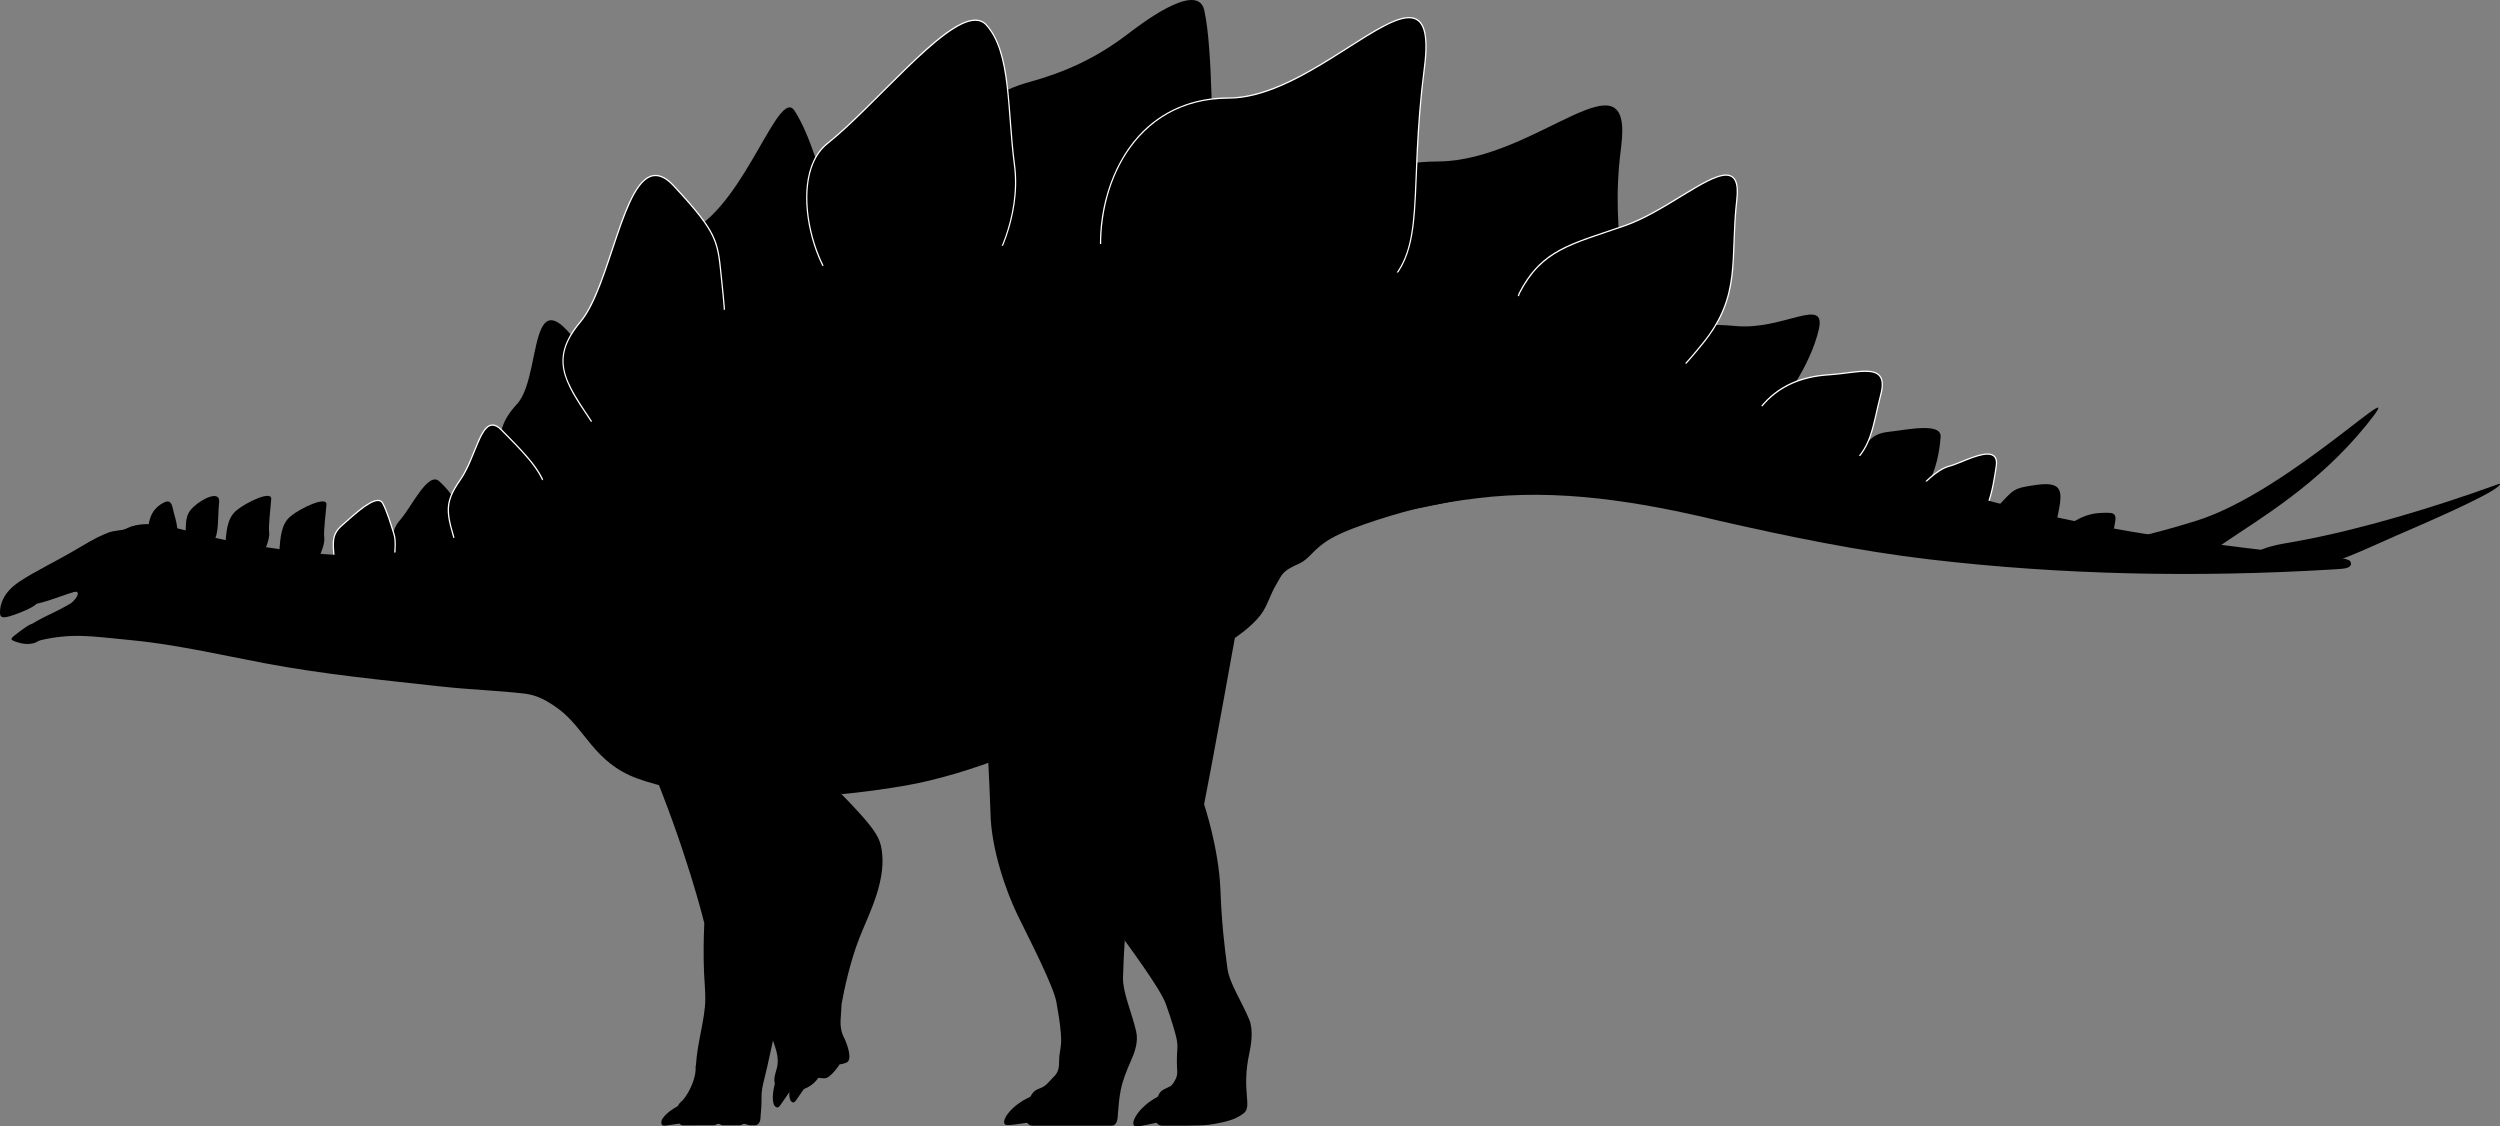 <?xml version="1.0" encoding="UTF-8"?>
<svg id="FINAL" xmlns="http://www.w3.org/2000/svg" viewBox="0 0 973.81 438.758">
  <rect x="0" y="0" width="973.81" height="438.758" fill="#808080" stroke="none"/>
  <defs>
    <style>
      .cls-1, .cls-2 {
        stroke-width: 0px;
      }

      .cls-2 {
        fill: #fff;
      }
    </style>
  </defs>
  <g id="Yanbeilong">
    <g>
      <g>
        <path class="cls-1" d="M68.521,209.372c1.201-.644.435-5.463-.511-8.506-.946-3.043-.789-6.773-4.124-5.141-3.336,1.631-6.016,4.654-6.197,11.151l10.833,2.497Z"/>
        <path class="cls-1" d="M83.118,210.685c2.291-2.16,1.648-9.895,2.233-14.929s-6.582-1.572-10.062,1.763c-3.481,3.336-2.628,6.145-3.118,11.175l10.948,1.991Z"/>
        <path class="cls-1" d="M102.217,216.389s2.995-5.988,2.634-8.86.583-9.732.793-13.183-9.749,1.313-13.518,4.466c-3.768,3.153-3.949,8.097-4.452,14.566l14.543,3.01Z"/>
        <path class="cls-1" d="M123.597,218.474s3.078-5.973,2.716-8.833.62-9.697.843-13.135c.224-3.438-9.976,1.331-13.839,4.482s-4.059,8.076-4.59,14.522l14.869,2.963Z"/>
        <path class="cls-1" d="M181.878,209.875c-1.518-12.432-6.488-18.494-10.794-22.424-4.306-3.93-10.642,9.756-14.959,14.774-4.317,5.018-2.858,7.26-1.885,14.549l27.638-6.899Z"/>
        <path class="cls-1" d="M241.06,160.856l-2.784-5.549c-35.233-63.517-25.381-10.305-36.919,2.122-11.539,12.427-6.538,21.997,7.344,44.213l32.36-40.786Z"/>
        <path class="cls-1" d="M273.922,132.517c-6.183-10.245-12.774-38.115-4.089-42.928,20.836-11.546,33.546-55.886,39.658-46.449,6.111,9.437,10.298,25.328,12.87,33.698,2.571,8.369,7.916,22.928,3.851,39.259l-52.289,16.42Z"/>
        <path class="cls-1" d="M377.933,102.523c.566-16.611-3.987-34.408-.315-50.783,2.551-11.375,12.743-16.842,23.156-19.725,14.281-3.953,26.106-9.386,37.92-18.301,4.006-3.023,27.779-21.816,30.412-9.669,3.516,16.223,2.564,49.894,4.183,64.951,1.619,15.057-13.832,37.718-23.357,45.304l-71.998-11.778Z"/>
        <path class="cls-1" d="M610.785,129.742l8.755-8.045c19.739-15.845,6.744-24.54,11.903-64.22,5.158-39.68-32.709,5.048-71.057,5.415s-36.845,18.848-44.594,47.712l94.994,19.137Z"/>
        <path class="cls-1" d="M646.689,140.677c8.196-11.021,9.473-15.562,29.49-13.678,18.329,1.725,35.356-11.848,32.276,1.389s-13.675,29.941-23.044,36.634l-38.722-24.345Z"/>
        <path class="cls-1" d="M800.953,203.634c2.289-10.932,3.951-16.38-7.567-14.776-9.551,1.33-8.777,1.656-15.502,8.708l23.07,6.068Z"/>
        <path class="cls-1" d="M822.814,211.495c.1-7.582,3.43-11.638-1.352-11.732-4.782-.094-8.996.188-15.013,4.313l16.365,7.419Z"/>
        <path class="cls-1" d="M722.068,180.732c4.312-7.266,6.204-11.717,13.269-12.475,7.065-.759,20.987-3.894,20.582,1.914-.405,5.808-1.892,13.456-4.979,18.04-3.088,4.583-6.751,10.827-10.102,11.874l-18.769-19.353Z"/>
        <path class="cls-1" d="M130.222,218.347c-.055-.927-.124-1.791-.19-2.603-.378-4.684-.628-7.777,3.097-11.023.476-.414,1.013-.894,1.594-1.412,3.739-3.336,9.389-8.377,12.473-8.377.838,0,1.46.354,1.848,1.055,1.482,2.675,2.894,7.184,4.03,10.807l.413,1.315c.719,2.275.406,6.038.219,8.286-.036.432-.067.809-.086,1.109l-.014.226-23.368.862-.014-.244Z"/>
        <path class="cls-1" d="M177.897,213.036c-4.04-13.239-5.126-16.798,1.421-26.181,2.268-3.251,3.969-7.454,5.471-11.163,2.198-5.43,4.096-10.118,7.06-10.118,1.11,0,2.28.648,3.576,1.982.73.751,1.464,1.499,2.196,2.246,6.896,7.032,13.41,13.674,15.111,20.926l.039.165-34.334,23.915-.54-1.772Z"/>
        <path class="cls-1" d="M233.95,169.552c-1.452-2.242-2.858-4.34-4.187-6.322-10.158-15.155-15.753-23.504-3.634-37.925,4.967-5.91,8.738-17.231,12.384-28.18,4.926-14.794,9.58-28.767,16.832-28.767,2.259,0,4.588,1.328,7.121,4.061,16.752,18.068,17.072,21.249,18.422,34.634.093.92.19,1.889.299,2.914,1.664,15.763,1.289,18.568,1.272,18.68l-.014.093-48.34,41.052-.155-.239Z"/>
        <path class="cls-1" d="M325.295,110.977c-7.544-9.245-12.188-25.883-10.799-38.7.79-7.298,3.465-12.946,7.737-16.335,6.523-5.175,14.22-12.865,21.664-20.302,13.671-13.66,27.808-27.785,36.011-27.785,1.728,0,3.171.622,4.285,1.85,7.125,7.845,8.197,22.106,9.333,37.205.425,5.649.863,11.491,1.627,17.229,2.802,21.056-8.56,39.57-8.675,39.755l-.064.102-61.032,7.087-.087-.105Z"/>
        <path class="cls-1" d="M429.016,101.51l-.021-.206c-1.727-17.921,3.88-36.406,14.631-48.243,8.84-9.732,20.95-14.877,35.02-14.877h.002c15.619,0,32.81-10.951,46.622-19.751,9.742-6.207,18.156-11.567,23.568-11.567,1.807,0,3.257.606,4.308,1.803,2.336,2.656,2.897,8.408,1.713,17.586-2.205,17.102-2.757,30.901-3.2,41.989-.833,20.819-1.336,33.387-11.854,43.094l-.082.075-110.707-9.902Z"/>
        <path class="cls-1" d="M644.692,151.518l-55.445-29.411,2.538-7.839c7.802-15.149,17.298-18.341,34.539-24.135,2.091-.703,4.294-1.443,6.62-2.248,7.207-2.492,14.85-7.157,21.593-11.273,7.394-4.513,13.78-8.409,17.787-8.409,1.284,0,2.301.409,3.019,1.216,1.288,1.445,1.678,4.181,1.193,8.36-.704,6.078-.897,11.428-1.084,16.601-.511,14.165-.915,25.354-11.872,39.008-14.143,17.623-18.396,18.133-18.835,18.133-.001,0-.054-.003-.054-.003Z"/>
        <path class="cls-1" d="M684.323,160.742l.15-.215c6.323-9.016,15.495-13.775,28.038-14.552,2.329-.144,4.63-.435,6.854-.718,2.641-.336,5.136-.652,7.237-.652,2.86,0,4.66.606,5.664,1.908,1.12,1.452,1.236,3.789.355,7.144-.622,2.369-1.125,4.588-1.61,6.733-2.051,9.06-3.671,16.218-11.916,22.035l-.137.097-34.637-21.781Z"/>
        <path class="cls-1" d="M748.272,189.6l.133-.15c.238-.271,5.894-6.642,11.003-7.899,1.166-.286,2.876-.981,4.686-1.716,3.431-1.393,7.319-2.971,10.077-2.971,1.265,0,2.202.346,2.788,1.026.673.783.886,2.022.634,3.681l-.06.398c-1.397,9.217-3.135,20.688-13.364,28.841l-.204.162-15.692-21.372Z"/>
      </g>
      <g>
        <path class="cls-2" d="M147.195,195.182c.708,0,1.271.279,1.629.926,1.649,2.976,3.188,8.169,4.423,12.076.84,2.659.237,7.441.122,9.304l-22.898.845c-.371-6.288-1.438-9.714,2.821-13.424,3.535-3.079,10.449-9.728,13.903-9.728M147.195,194.682c-3.179,0-8.647,4.878-12.64,8.441-.581.518-1.117.996-1.592,1.41-3.82,3.328-3.566,6.472-3.181,11.231.066.811.135,1.674.19,2.599l.029.488.489-.018,22.898-.845.453-.017.028-.452c.018-.3.05-.676.086-1.108.188-2.266.503-6.057-.23-8.378l-.414-1.317c-1.138-3.633-2.555-8.155-4.048-10.851-.429-.774-1.144-1.184-2.066-1.184h0Z"/>
        <path class="cls-2" d="M191.848,165.823c.994,0,2.108.579,3.397,1.907,7.454,7.672,15.375,15.092,17.243,23.055l-33.913,23.622c-4.401-14.462-5.76-17.797.947-27.409,5.547-7.95,7.573-21.174,12.325-21.174M191.848,165.323c-3.132,0-4.967,4.534-7.291,10.274-1.496,3.697-3.192,7.887-5.444,11.114-6.617,9.483-5.524,13.066-1.456,26.398l.44,1.443.2.658.564-.393,33.913-23.622.279-.194-.077-.331c-1.717-7.319-8.255-13.985-15.176-21.044-.732-.747-1.466-1.495-2.195-2.246-1.345-1.385-2.574-2.058-3.756-2.058h0Z"/>
        <path class="cls-2" d="M255.345,68.609c2.081,0,4.373,1.214,6.938,3.98,17.845,19.248,16.975,21.492,18.655,37.404,1.68,15.912,1.273,18.616,1.273,18.616l-48.051,40.806c-12.402-19.145-21.431-27.779-7.84-43.95,11.638-13.846,16.628-56.857,29.025-56.857M255.345,68.109c-7.433,0-12.114,14.056-17.07,28.936-3.639,10.927-7.401,22.225-12.338,28.099-12.241,14.564-6.271,23.471,3.619,38.227,1.344,2.005,2.733,4.078,4.184,6.317l.309.478.434-.368,48.051-40.806.143-.121.028-.185c.017-.113.397-2.949-1.27-18.743-.108-1.025-.206-1.992-.298-2.912-1.357-13.452-1.679-16.649-18.487-34.779-2.583-2.786-4.972-4.14-7.304-4.14h0Z"/>
        <path class="cls-2" d="M379.907,8.105c1.614-.001,2.995.552,4.1,1.768,9.693,10.671,8.075,33.088,10.897,54.298,2.822,21.21-8.639,39.59-8.639,39.59l-60.776,7.057c-10.85-13.295-16.642-43.939-3.101-54.68,18.419-14.612,44.967-48.03,57.52-48.033M379.909,7.605h-.002c-8.306.002-21.849,13.533-36.186,27.857-7.439,7.433-15.131,15.118-21.644,20.284-4.325,3.431-7.033,9.138-7.83,16.504-1.394,12.877,3.272,29.594,10.855,38.885l.173.212.272-.032,60.776-7.057.239-.028.127-.204c.116-.185,11.523-18.777,8.71-39.921-.762-5.731-1.201-11.569-1.626-17.215-1.139-15.143-2.214-29.445-9.397-37.353-1.164-1.282-2.667-1.932-4.468-1.932h0Z"/>
        <path class="cls-2" d="M548.839,7.117c5.203,0,7.588,5.027,5.772,19.106-6.347,49.226,1.031,70.159-14.976,84.931l-110.39-9.874c-2.654-27.536,12.08-62.847,49.403-62.846,26.648.001,57.203-31.318,70.191-31.318M548.839,6.617c-5.486,0-13.928,5.378-23.703,11.606-13.785,8.783-30.941,19.712-46.488,19.712-14.143-.001-26.317,5.172-35.207,14.96-10.797,11.887-16.428,30.446-14.694,48.434l.04.413.413.037,110.39,9.874.221.02.163-.15c10.595-9.778,11.099-22.384,11.935-43.269.443-11.082.995-24.875,3.199-41.966,1.193-9.253.613-15.07-1.773-17.783-1.101-1.252-2.614-1.887-4.496-1.887h0Z"/>
        <path class="cls-2" d="M672.323,68.453c3.167,0,4.75,2.524,3.965,9.299-2.665,22.999,1.929,36.998-12.903,55.48-14.152,17.635-18.29,18.039-18.64,18.039-.017,0-.025-.001-.025-.001l-55.171-29.285,2.474-7.639c8.687-16.863,19.689-18.852,41.003-26.223,15.036-5.2,31.712-19.669,39.297-19.669M672.323,67.953c-4.077,0-10.491,3.914-17.917,8.447-6.732,4.109-14.363,8.766-21.544,11.25-2.325.804-4.527,1.544-6.616,2.246-17.304,5.815-26.835,9.018-34.667,24.221l-.019.036-.013.039-2.474,7.639-.129.399.37.197,55.171,29.285.083.044.094.011.029.003.054.001c.735,0,5.109-.879,19.03-18.226,11.01-13.719,11.415-24.944,11.927-39.154.186-5.169.379-10.513,1.082-16.581.493-4.256.083-7.054-1.255-8.556-.769-.863-1.847-1.3-3.206-1.3h0Z"/>
        <path class="cls-2" d="M726.604,144.856c4.85,0,7.626,1.696,5.777,8.739-3.307,12.593-3.365,21.526-13.429,28.627l-34.274-21.552c6.592-9.397,16.168-13.723,27.849-14.445,5.148-.318,10.256-1.37,14.077-1.37M726.604,144.356c-2.118,0-4.62.318-7.269.654-2.221.282-4.517.574-6.838.717-12.623.78-21.857,5.574-28.228,14.656l-.302.43.445.28,34.274,21.552.282.177.272-.192c8.324-5.873,9.953-13.071,12.016-22.183.485-2.144.987-4.36,1.608-6.725.902-3.436.772-5.844-.399-7.361-1.055-1.368-2.918-2.005-5.862-2.005h0Z"/>
        <path class="cls-2" d="M774.171,177.114c2.265,0,3.677,1.116,3.175,4.42-1.435,9.453-3.038,20.874-13.334,29.081l-15.421-20.999s5.785-6.569,10.876-7.822c3.312-.815,10.487-4.679,14.703-4.679M774.171,176.614c-2.807,0-6.72,1.588-10.172,2.99-1.801.731-3.503,1.422-4.651,1.704-5.184,1.276-10.891,7.704-11.131,7.977l-.266.302.238.324,15.421,20.999.308.419.407-.324c10.305-8.214,12.052-19.738,13.456-28.998l.06-.398c.267-1.76.041-3.029-.692-3.882-.635-.739-1.637-1.113-2.978-1.113h0Z"/>
      </g>
      <g>
        <path class="cls-1" d="M875.701,216.591c7.462-4.049,10.319-4.185,19.671-5.89,24.105-4.396,53.329-13.276,76.871-21.798.49-.177,1.468-.536,1.519-.41.154.229-.075.446-.524.878-3.926,3.769-28.887,14.531-39.71,19.209-10.604,4.583-23.884,11.263-34.953,13.095-9.905,1.637-13.593-3.624-22.874-5.083Z"/>
        <path class="cls-1" d="M832.069,209.363c7.743-1.966,14.047-3.585,23.402-6.494,37.126-11.546,86.504-62.264,66.244-37.25-18.741,23.139-41.348,36.335-54.767,45.47-13.419,9.135-9.598,7.938-15.12,5.742-6.468-2.572-20.367-7.314-19.76-7.468Z"/>
      </g>
    </g>
    <g>
      <path class="cls-1" d="M265.42,430.164c-4.402,2.021-7.993,5.209-7.826,7.165.168,1.956,1.558.96,8.282.19,6.523-.747-.457-7.355-.457-7.355Z"/>
      <path class="cls-1" d="M252.144,294.738c15.201,35.873,22.195,64.834,22.195,64.834-.285,6.497-.359,13.004-.088,19.503.144,3.443.523,6.894.477,10.341-.101,7.601-3.09,16.49-3.636,25.406l-.128.637c.276,3.581-1.736,8.571-3.854,11.566-.392.554-.976,1.476-1.528,1.851-.534.363-1.387,1.445-1.555,2.046-.228.812-.217,1.256-.329,2.095-.194,1.455.097,3.103.855,4.425.327.571.804.896,1.442.894,1.61-.005,7.816-.015,12.086-.015.683,0,1.153-.534,1.723-.556.598-.022,1.093.554,1.634.554,2.302,0,4.408-.001,6.588-.001.844,0,1.342-.553,1.767-.553.775,0,1.542.556,2.506.556,1.996.003.547.007,1.706.015,1.276.008,2.093-1.16,2.198-2.573.214-2.868.484-5.465.428-8.275-.046-2.302.377-4.374.931-6.609,1.038-4.187,1.525-6.234,2.946-12.849,1.389-5.662,2.778-15.31,6.451-24.766,3.672-9.456,9.016-16.301,9.912-27.311.67-8.24-2.555-12.891-31.06-88.934"/>
    </g>
    <g>
      <path class="cls-1" d="M403.455,426.411c-9.923,3.356-14.76,11.691-11.162,11.818,2.691.095,6.855-.989,12.38-1.403l-1.218-10.415Z"/>
      <path class="cls-1" d="M503.136,156.758s-51.941,131.508-64.032,160.356c0,0,2.724,16.699.706,32.694-1.677,13.295-2.058,21.039-2.369,30.867-.184,5.783,3.302,13.346,5.115,21.056.946,4.021-.522,8.104-2.14,11.744-1.619,3.641-3.069,7.228-3.865,11.153-.581,2.865-.82,5.761-1.053,8.67-.111,1.39-.047,3.546-1.113,4.627-.384.39-.894.542-1.433.542-4.549,0-26.698,0-30.741,0s-2.722-7.084-1.496-9.842c1.187-2.67,1.812-3.784,4.407-4.71,2.595-.926,3.885-3.133,5.307-4.45,1.957-1.813,2.125-3.843,2.123-6.394-.002-2.136.557-4.211.734-6.33.131-1.56.03-3.141-.102-4.697-.331-3.922-.994-7.815-1.69-11.686-1.147-6.385-10.57-24.578-15.133-33.934-4.563-9.356-10.326-26.115-10.535-39.709-.161-10.52-8.209-163.475-8.209-163.475"/>
    </g>
    <path class="cls-1" d="M47.492,206.889c6.431-4.353,15.332-2.743,24.094-.463,8.523,2.217,16.696,4.32,25.434,5.694,16.021,2.52,32.334,4.99,48.542,3.878,1.943-.133,3.884-.297,5.821-.498,18.872-1.954,36.446-8.94,51.616-20.82,8.685-6.802,15.878-16.279,22.805-24.825,10.959-13.518,21.945-26.486,36.19-36.678,13.285-9.505,27.937-16.916,42.772-23.665,20.23-9.203,40.792-12.417,62.806-13.049,23.805-.683,47.556-1.81,71.383-1.301,6.908.147,13.814.408,20.711.814,18.581,1.093,36.712,4.312,55.128,6.565,13.348,1.633,26.697,3.288,40.007,5.208,15.469,2.232,30.306,56.421,29.914,65.225-.392,8.804-10.379,20.828-14.664,21.523s-4.755.918-17.277,3.438c-5.188,1.044-25.79,6.902-34.252,11.783-7.212,4.16-8.141,7.87-12.525,9.83-6.735,3.01-6.435,3.977-9.066,8.466-1.991,3.398-2.89,6.761-4.919,10.097-2.381,3.914-7.591,8.028-10.181,9.808-10.075,6.926-78.003,49.411-129.848,58.2-51.845,8.788-86.927,3.256-103.748-2.889-16.821-6.144-20.24-19.374-30.613-27.031-4.057-2.994-8.179-5.429-13.256-6.019-10.597-1.231-21.281-1.536-31.889-2.707-23.28-2.57-46.456-4.791-69.473-9.153-18.916-3.585-35.301-7.506-54.504-9.233-12.215-1.098-20.338-2.705-33.361.439,0,0-4.012-4.509,7.194-7.78,11.206-3.271,26.007-12.686,26.007-12.686"/>
    <path class="cls-1" d="M484.368,102.298c49.978.293,102.413,7.059,148.864,27.723,21.683,9.567,42.321,22.474,62.952,33.701,62.695,34.949,134.962,45.177,205.373,52.781,0,0,6.701.654,6.701.654l3.352.299c1.117.09,2.235.211,3.345.774.734.358,1.04,1.253.667,1.983-.881,1.273-2.746,1.253-4.045,1.399,0-0-3.386.228-3.386.228-52.261,3.123-104.808,2.164-156.88-3.978-27.354-3.232-54.788-8.874-81.576-14.998-31.265-7.505-63.006-12.735-94.517-8.771-27.381,3.232-53.959,11.093-78.892,23.069-29.99,14.925-66.401,2.712-81.326-27.278-20.275-39.785,9.966-88.21,54.392-87.692-.001-0,14.978.104,14.978.104h0Z"/>
    <g>
      <path class="cls-1" d="M499.868,143.424s-24.733,139.214-30.842,169.891c0,0,5.709,16.982,6.35,33.091.533,13.39,1.432,21.091,2.741,30.836.77,5.735,5.453,12.621,8.509,19.927,1.715,4.099.629,10.3.036,13.018-3.273,15.018,1.365,20.788-2.278,23.512-1.39,1.039-3.557,2.496-8.33,3.489-3.717.773-5.518,1.28-13.751,1.28-4.021,0-8.191,0-9.592,0-4.043,0-3.278-7.018-2.238-9.852,1.007-2.743,1.268-3.604,3.796-4.701l1.629-.818c.808-.406,1.697-2.072,2.094-2.885.593-1.213.626-2.305.535-3.619-.188-2.711-.101-5.48.09-8.187.193-2.743-.759-5.693-1.512-8.293-.884-3.053-1.92-6.06-2.988-9.053-2.182-6.109-14.47-22.504-20.509-30.982-6.04-8.478-13.964-23.273-16.873-36.553-2.251-10.277-40.575-158.572-40.575-158.572"/>
      <path class="cls-1" d="M453.062,426.225c-9.679,4.007-13.951,12.644-10.353,12.532,2.692-.084,6.774-1.441,12.259-2.221l-1.906-10.311Z"/>
    </g>
    <g>
      <path class="cls-1" d="M55.865,205.938c-2.8-1.848-3.583-1.05-5.947-.127-2.364.923-5.475.707-7.92,1.74s-3.769,1.349-11.643,6.057c-8.823,5.276-16.201,8.556-22.84,12.983C.876,231.018.175,235.839.04,237.681c-.193,2.62.123,3.706,5.508,1.793,7.575-2.691,8.705-4.302,8.705-4.302,0,0,2.396-.459,6.038-1.722s12.096-4.262,14.547-4.694c2.45-.433,10.408-1.109,13.134-1.217s4.971.771,7.014.505"/>
      <path class="cls-1" d="M62.435,231.259c-4.569,7.619-21.787,12.826-30.503,13.913-9.273,1.157-16.791,4.357-16.791,4.357,0,0-2.78,2.644-8.972.438-2.501-.891-2.361-1.084,1.293-3.827,2.9-2.177,4.147-2.926,5.068-3.174,0,0,3.258-2.02,7.998-4.206,4.74-2.186,7.6-4.196,12.024-6.543,5.107-2.71,12.584-4.982,15.896-5.496,3.312-.514,6.593-.738,6.593-.738"/>
      <path class="cls-1" d="M47.273,225.801c-13.003-2.128-22.084,5.921-19.017,4.91,3.18-1.049,2.416,1.713-.494,4.2,0,0-.117,3.297,9.725-.016,9.841-3.313,13.673-7.659,13.673-7.659"/>
    </g>
    <g>
      <path class="cls-1" d="M302.327,420.524c-1.569,4.595-1.777,9.357-.302,10.52s1.721-.524,5.73-6.019c3.889-5.33-5.428-4.501-5.428-4.501Z"/>
      <path class="cls-1" d="M308.603,419.769c-1.395,4.088-1.581,8.324-.269,9.359,1.312,1.034,1.531-.466,5.097-5.354,3.46-4.742-4.829-4.004-4.829-4.004Z"/>
      <path class="cls-1" d="M258.423,298.902c27.99,27.102,43.537,45.557,43.537,45.557-.984,14.753,1.201,25.477.699,31.102-.652,7.312-2.853,14.514-3.058,21.918-.04,1.453.086,2.973.437,4.375.347,1.386.805,2.723,1.267,4.075.425,1.241.787,2.257,1.121,3.532.567,2.161.748,4.337.2,6.523-.069.277-.148.552-.234.824-1.836,5.819-.231,7.068,3.508,7.193,0,0,1.518.998,5.239.598,5.078-.546,7.619-4.78,7.619-4.78,0,0,2.459.466,3.391-.02,2.389-1.244,4.925-5.238,4.925-5.238,0,0,.851.076,2.572-.62,2.428-.981.623-6.245-.326-8.57l-.528-1.138c-.775-1.493-1.204-2.903-1.377-5.187l.028-1.994.067-.897.316-5.118c.952-5.295,3.235-16.247,6.928-25.695,3.693-9.448,11.223-23.163,8.391-35.872-1.798-8.069-10.921-15.413-62.846-68.037"/>
    </g>
  </g>
</svg>